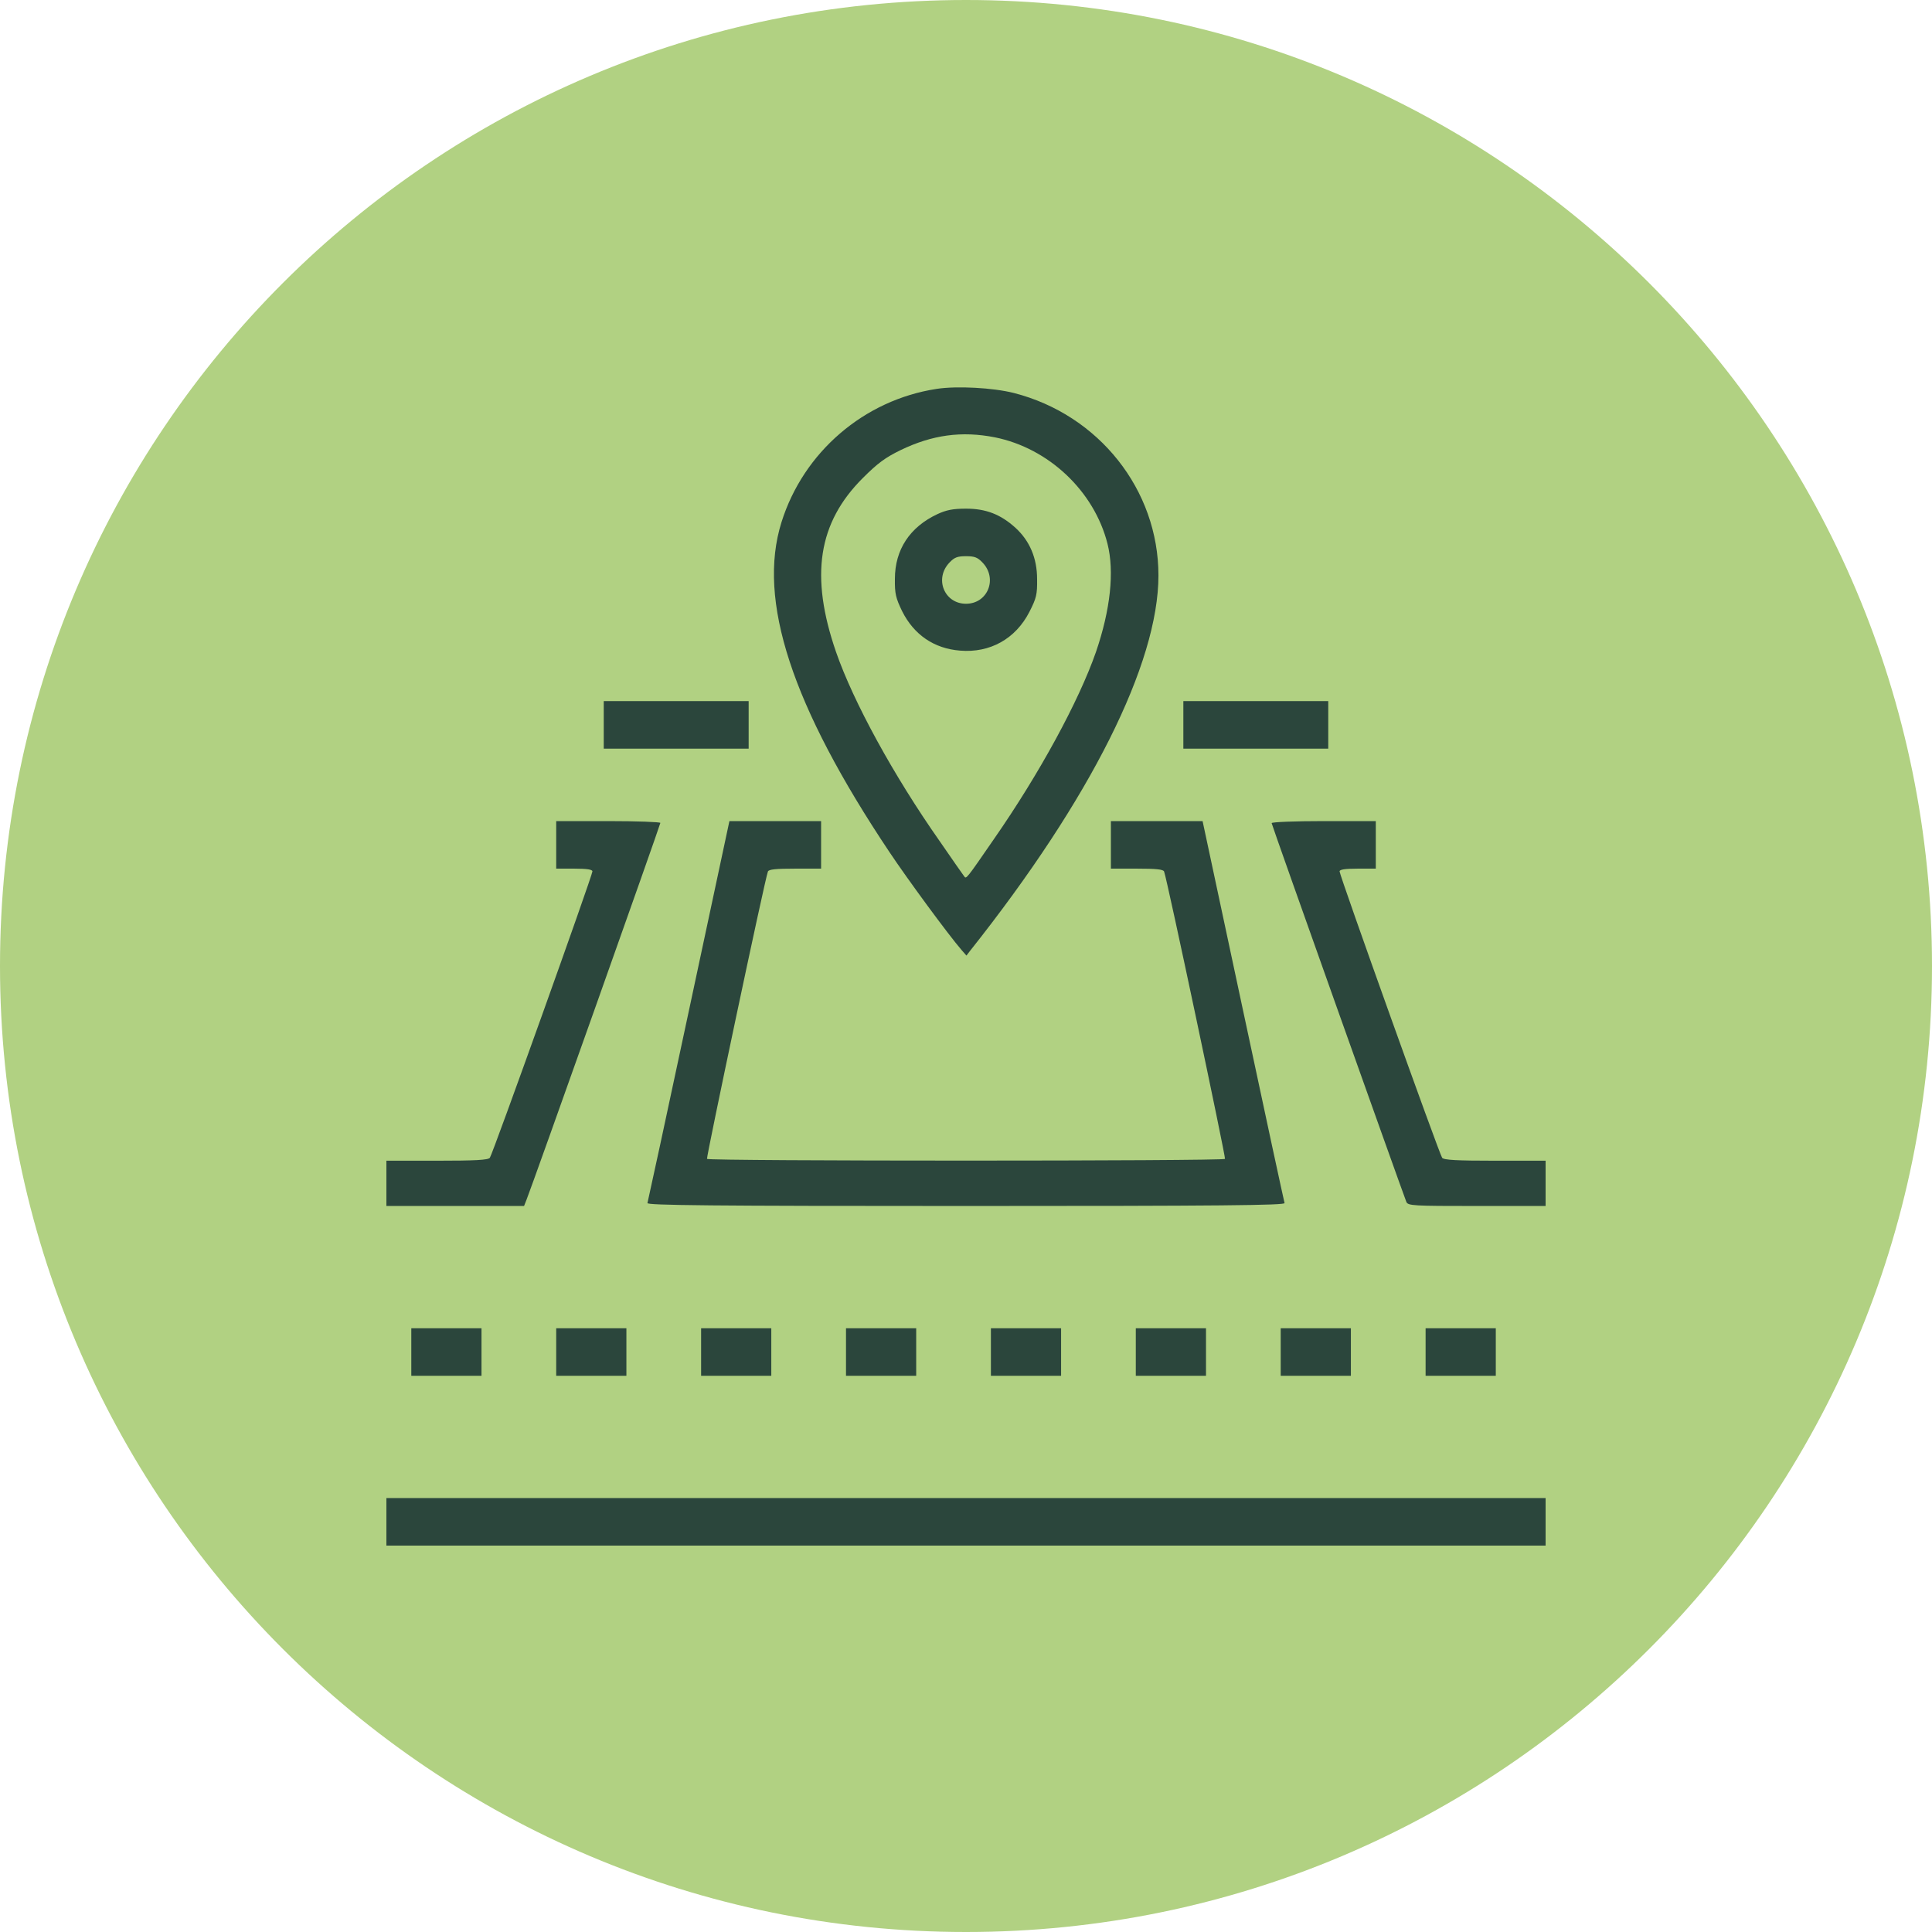 <?xml version="1.0" encoding="UTF-8"?> <svg xmlns="http://www.w3.org/2000/svg" width="100" height="100" viewBox="0 0 100 100" fill="none"> <g clip-path="url(#clip0_8_3)"> <path d="M50 100C77.614 100 100 77.614 100 50C100 22.386 77.614 0 50 0C22.386 0 0 22.386 0 50C0 77.614 22.386 100 50 100Z" fill="#B1D182"></path> <g clip-path="url(#clip1_8_3)"> <path d="M48.477 20.129C44.727 20.703 41.586 23.398 40.449 27.031C39.184 31.062 40.977 36.535 46.039 44.105C46.953 45.477 49.086 48.383 49.777 49.18L50.023 49.461L50.211 49.215C56.445 41.363 59.961 34.344 59.961 29.785C59.961 25.355 56.879 21.465 52.473 20.34C51.406 20.07 49.531 19.965 48.477 20.129ZM51.5 22.637C54.277 23.199 56.633 25.414 57.324 28.145C57.688 29.586 57.477 31.555 56.727 33.746C55.836 36.301 53.797 40.051 51.441 43.438C50.012 45.512 50.012 45.512 49.906 45.359C49.859 45.301 49.285 44.48 48.641 43.543C46.262 40.156 44.176 36.348 43.273 33.746C41.914 29.809 42.336 27.055 44.668 24.734C45.43 23.973 45.828 23.68 46.625 23.293C48.254 22.508 49.777 22.297 51.5 22.637Z" fill="#2B463C"></path> <path d="M48.523 26.61C47.094 27.277 46.32 28.449 46.32 29.961C46.309 30.735 46.367 30.957 46.695 31.637C47.305 32.856 48.348 33.571 49.695 33.676C51.242 33.805 52.566 33.067 53.281 31.672C53.645 30.957 53.691 30.77 53.68 29.973C53.68 28.883 53.293 27.992 52.566 27.324C51.793 26.621 51.031 26.328 50 26.328C49.32 26.328 48.98 26.399 48.523 26.61ZM50.855 29.117C51.652 29.949 51.125 31.25 50 31.25C48.875 31.25 48.348 29.949 49.145 29.117C49.402 28.848 49.555 28.789 50 28.789C50.445 28.789 50.598 28.848 50.855 29.117Z" fill="#2B463C"></path> <path d="M31.25 37.52V38.75H35H38.75V37.52V36.289H35H31.25V37.52Z" fill="#2B463C"></path> <path d="M61.25 37.52V38.75H65H68.75V37.52V36.289H65H61.25V37.52Z" fill="#2B463C"></path> <path d="M28.789 43.73V44.961H29.727C30.395 44.961 30.664 45.008 30.664 45.102C30.664 45.312 25.496 59.75 25.355 59.926C25.273 60.043 24.582 60.078 22.625 60.078H20V61.25V62.422H23.562H27.125L27.254 62.094C27.535 61.402 34.18 42.688 34.18 42.594C34.18 42.547 32.973 42.5 31.484 42.5H28.789V43.73Z" fill="#2B463C"></path> <path d="M35.656 52.32C34.508 57.711 33.535 62.199 33.512 62.27C33.465 62.387 36.805 62.422 50 62.422C63.195 62.422 66.535 62.387 66.488 62.27C66.465 62.199 65.492 57.711 64.344 52.32L62.246 42.5H59.879H57.5V43.73V44.961H58.848C59.832 44.961 60.219 44.996 60.254 45.113C60.406 45.488 63.453 59.914 63.406 59.984C63.324 60.102 36.676 60.102 36.594 59.984C36.547 59.914 39.594 45.488 39.746 45.113C39.781 44.996 40.168 44.961 41.152 44.961H42.5V43.73V42.5H40.133H37.754L35.656 52.32Z" fill="#2B463C"></path> <path d="M65.82 42.605C65.82 42.688 72.5 61.449 72.793 62.211C72.875 62.41 73.156 62.422 76.438 62.422H80V61.25V60.078H77.375C75.418 60.078 74.727 60.043 74.644 59.926C74.504 59.75 69.336 45.312 69.336 45.102C69.336 45.008 69.606 44.961 70.273 44.961H71.211V43.73V42.5H68.516C67.039 42.5 65.82 42.547 65.82 42.605Z" fill="#2B463C"></path> <path d="M21.289 69.981V71.211H23.105H24.922V69.981V68.75H23.105H21.289V69.981Z" fill="#2B463C"></path> <path d="M28.789 69.981V71.211H30.605H32.422V69.981V68.75H30.605H28.789V69.981Z" fill="#2B463C"></path> <path d="M36.289 69.981V71.211H38.105H39.922V69.981V68.75H38.105H36.289V69.981Z" fill="#2B463C"></path> <path d="M43.789 69.981V71.211H45.605H47.422V69.981V68.75H45.605H43.789V69.981Z" fill="#2B463C"></path> <path d="M51.289 69.981V71.211H53.105H54.922V69.981V68.75H53.105H51.289V69.981Z" fill="#2B463C"></path> <path d="M58.789 69.981V71.211H60.605H62.422V69.981V68.75H60.605H58.789V69.981Z" fill="#2B463C"></path> <path d="M66.289 69.981V71.211H68.106H69.922V69.981V68.75H68.106H66.289V69.981Z" fill="#2B463C"></path> <path d="M73.789 69.981V71.211H75.606H77.422V69.981V68.75H75.606H73.789V69.981Z" fill="#2B463C"></path> <path d="M20 78.769V80H50H80V78.769V77.539H50H20V78.769Z" fill="#2B463C"></path> </g> </g> <defs> <clipPath id="clip0_8_3"> <rect width="100" height="100" fill="white"></rect> </clipPath> <clipPath id="clip1_8_3"> <rect width="60" height="60" fill="white" transform="translate(20 20)"></rect> </clipPath> </defs> </svg> 